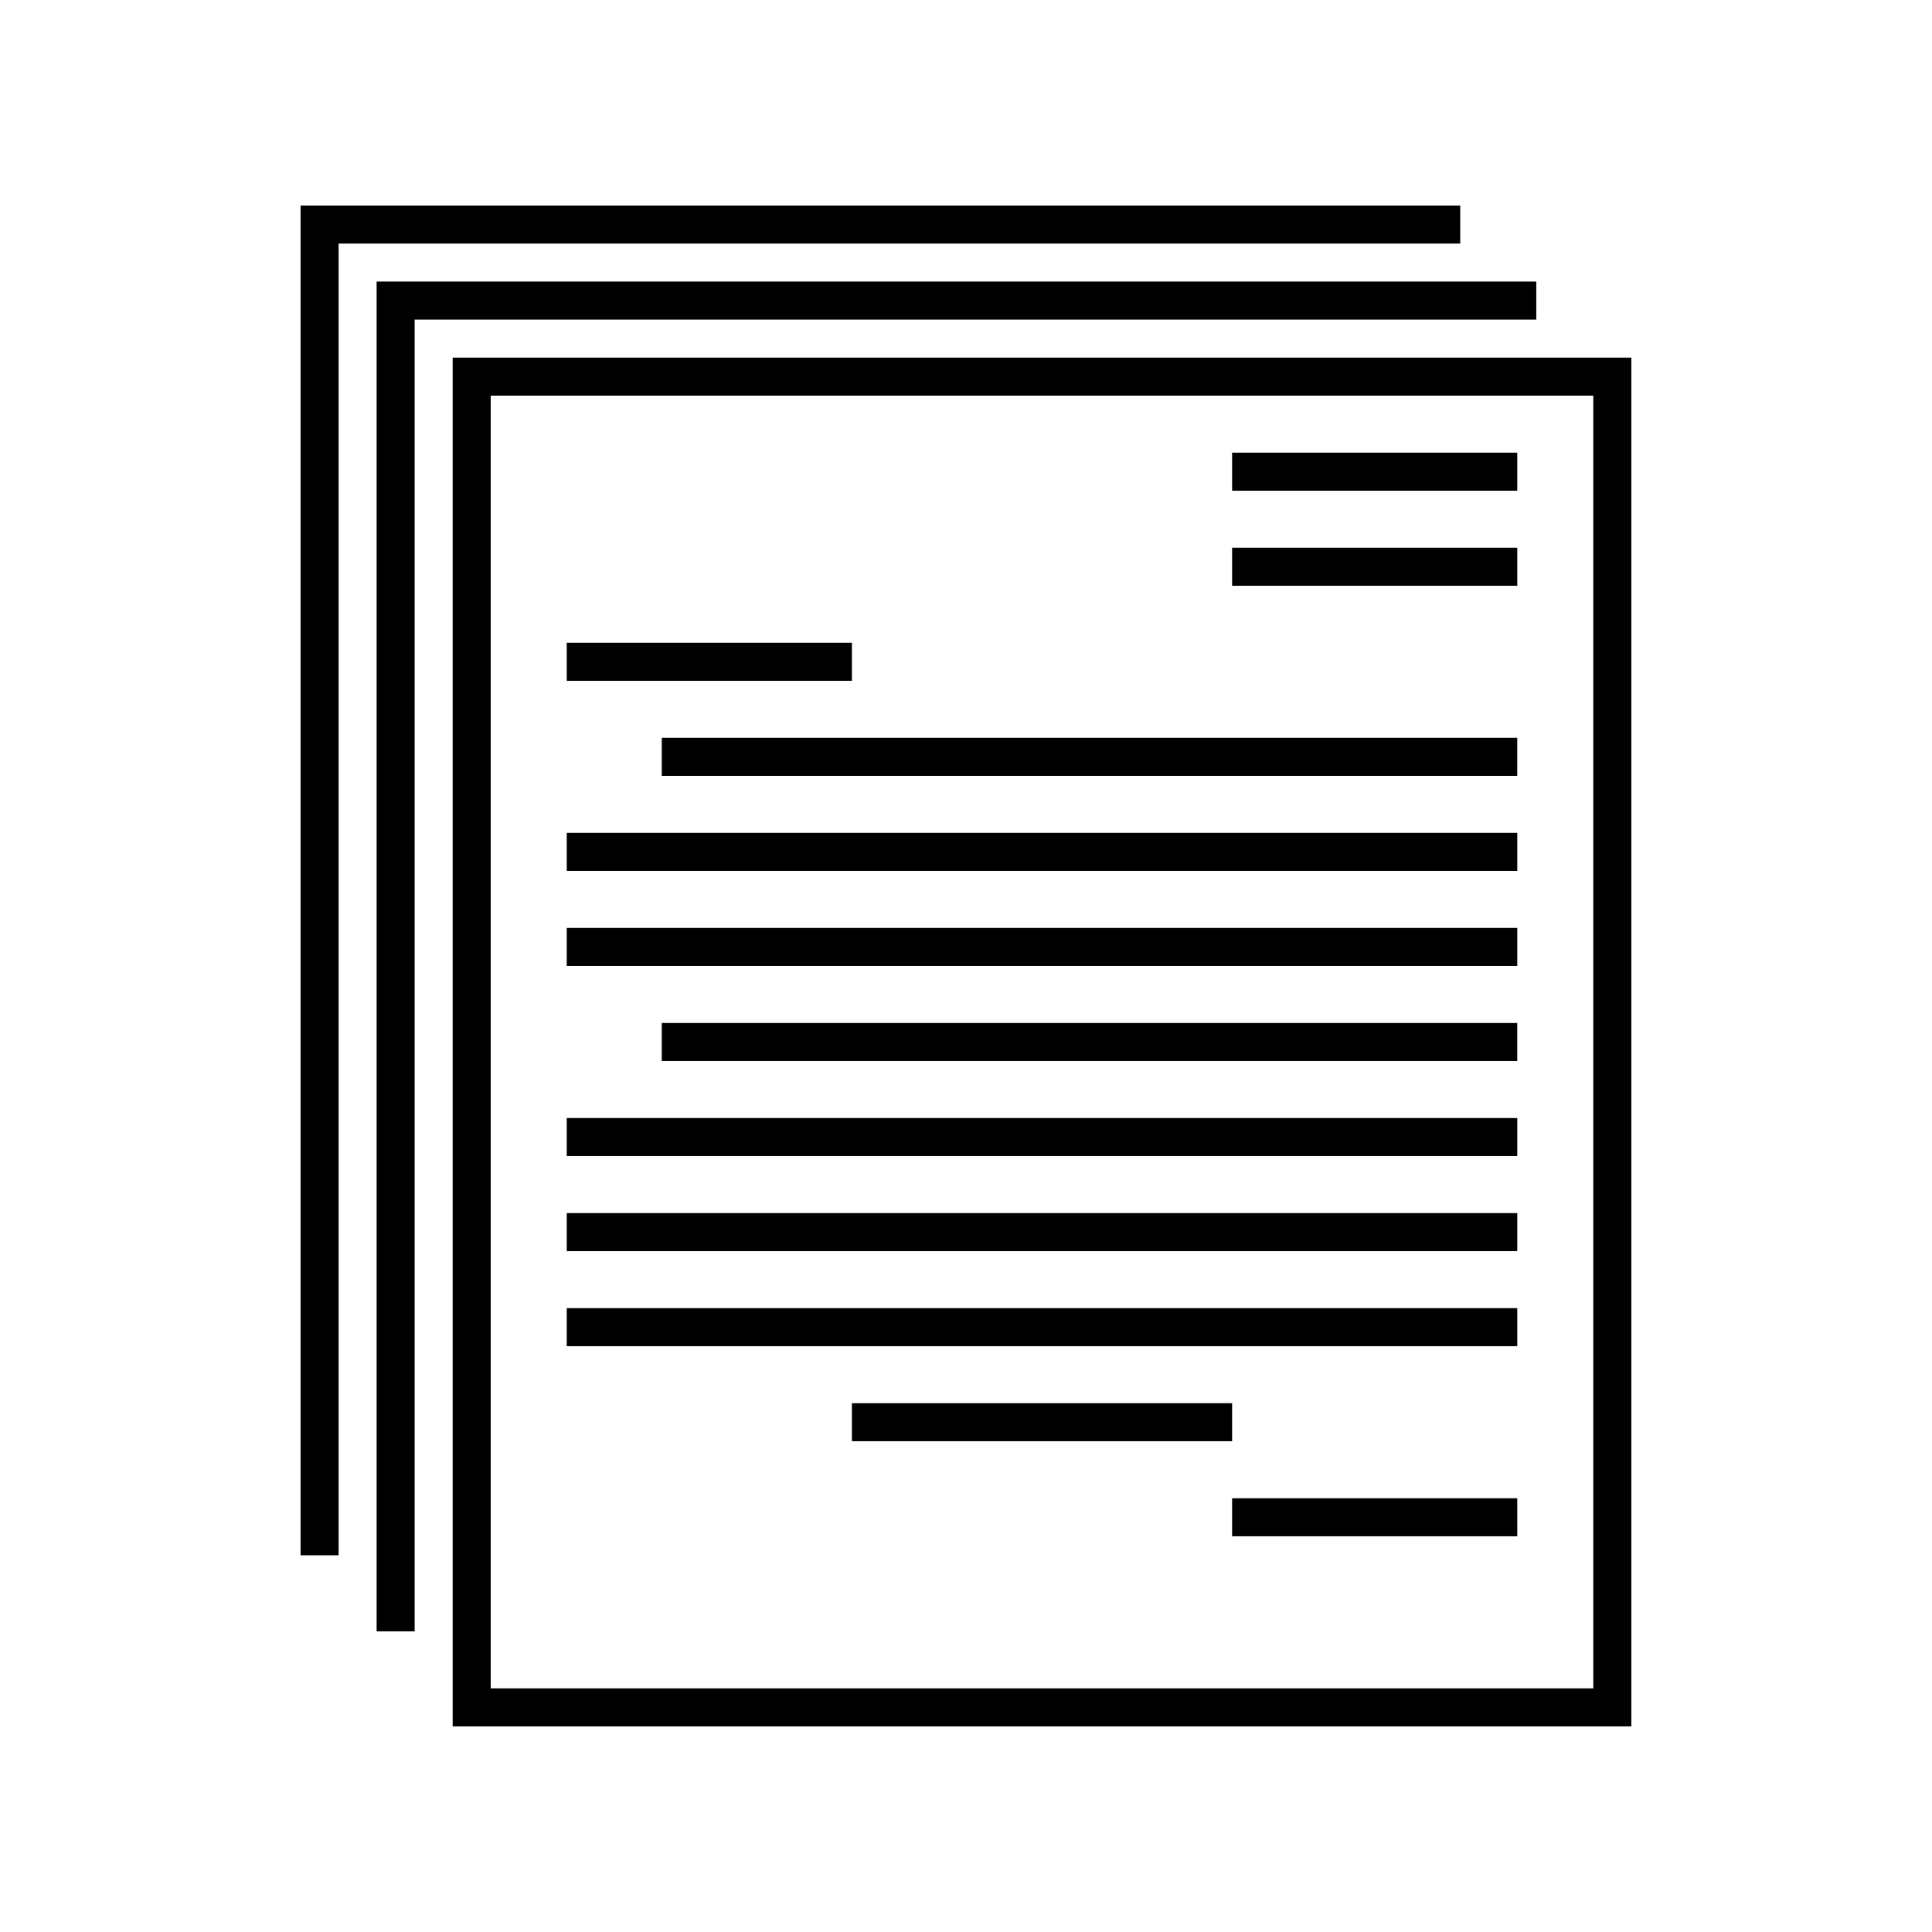 <?xml version="1.0" encoding="UTF-8"?>
<!-- Uploaded to: ICON Repo, www.iconrepo.com, Generator: ICON Repo Mixer Tools -->
<svg width="800px" height="800px" version="1.1" viewBox="144 144 512 512" xmlns="http://www.w3.org/2000/svg">
 <g fill="none" stroke="#000000" stroke-miterlimit="10" stroke-width="2">
  <path transform="matrix(5.038 0 0 5.038 148.09 148.09)" d="m24 19h60v70h-60z"/>
  <path transform="matrix(5.038 0 0 5.038 148.09 148.09)" d="m20 85v-70h60"/>
  <path transform="matrix(5.038 0 0 5.038 148.09 148.09)" d="m16 81v-70h60"/>
  <path transform="matrix(5.038 0 0 5.038 148.09 148.09)" d="m64 24h15"/>
  <path transform="matrix(5.038 0 0 5.038 148.09 148.09)" d="m64 29h15"/>
  <path transform="matrix(5.038 0 0 5.038 148.09 148.09)" d="m29 34h15"/>
  <path transform="matrix(5.038 0 0 5.038 148.09 148.09)" d="m64 79h15"/>
  <path transform="matrix(5.038 0 0 5.038 148.09 148.09)" d="m44 74h20"/>
  <path transform="matrix(5.038 0 0 5.038 148.09 148.09)" d="m34 39h44.999"/>
  <path transform="matrix(5.038 0 0 5.038 148.09 148.09)" d="m29 44h50"/>
  <path transform="matrix(5.038 0 0 5.038 148.09 148.09)" d="m29 49h50"/>
  <path transform="matrix(5.038 0 0 5.038 148.09 148.09)" d="m34 54h44.999"/>
  <path transform="matrix(5.038 0 0 5.038 148.09 148.09)" d="m29 59h50"/>
  <path transform="matrix(5.038 0 0 5.038 148.09 148.09)" d="m29 64h50"/>
  <path transform="matrix(5.038 0 0 5.038 148.09 148.09)" d="m29 69h50"/>
 </g>
</svg>
